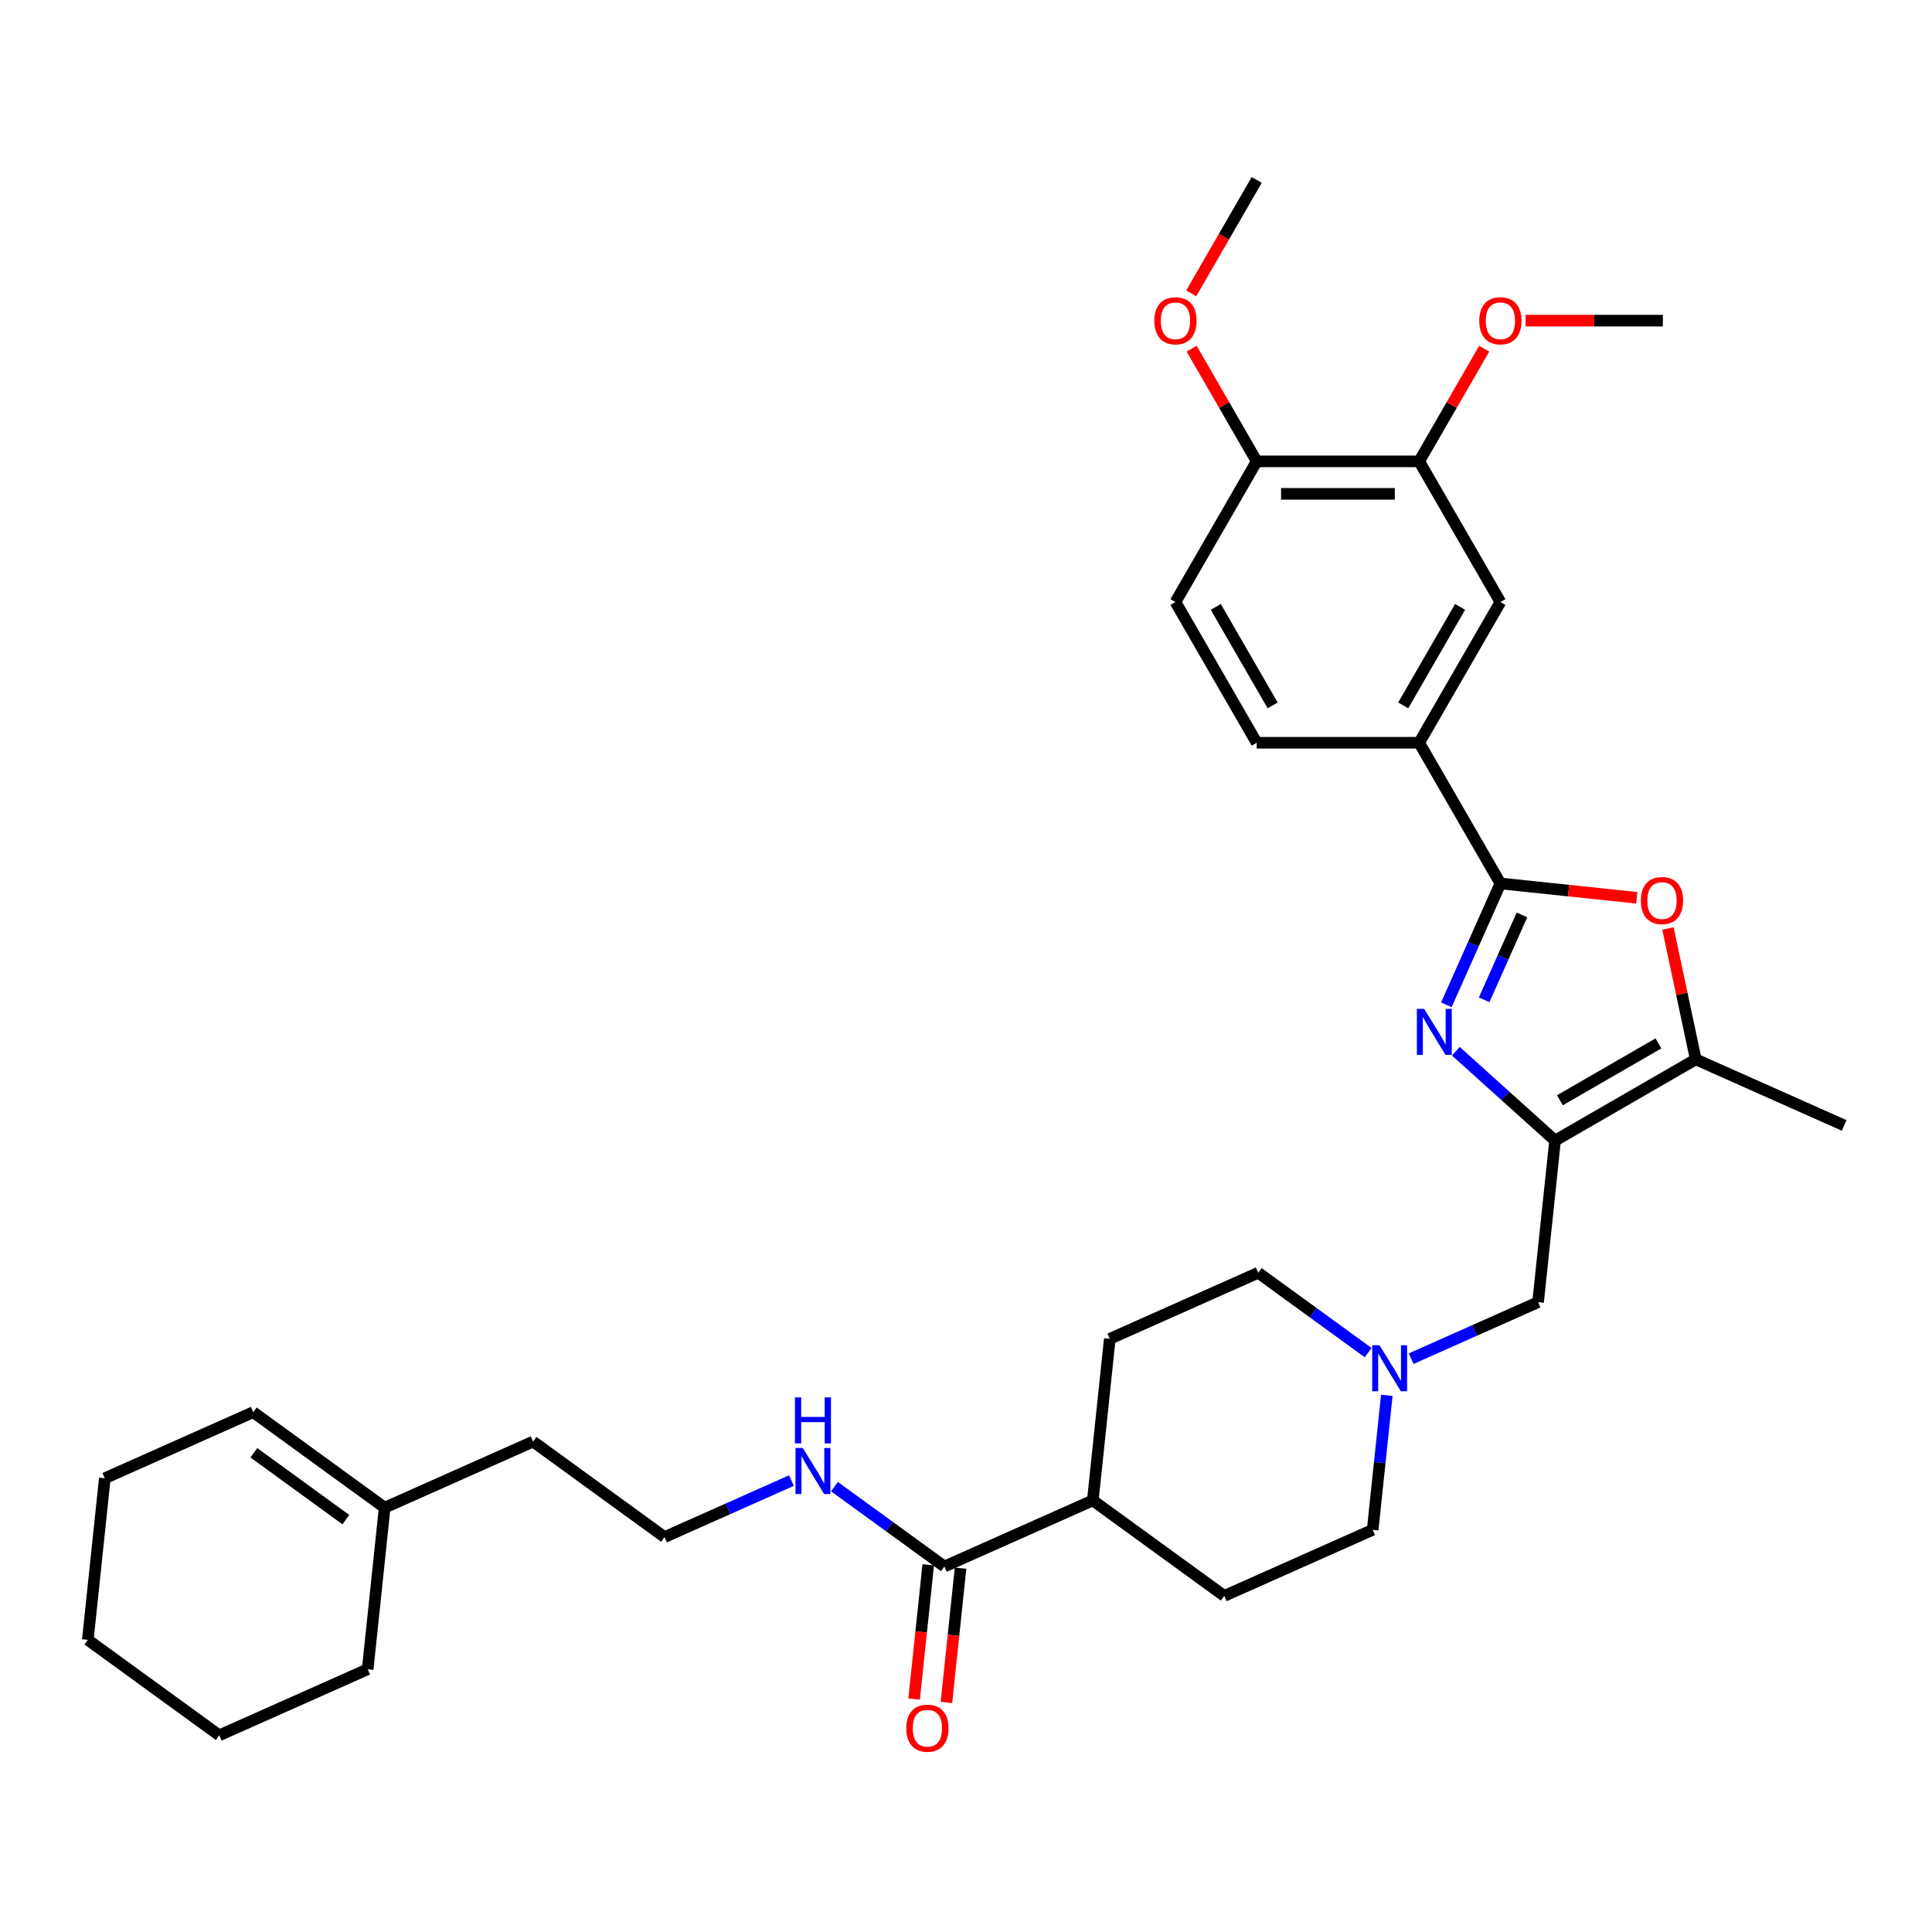 <?xml version='1.0' encoding='iso-8859-1'?>
<svg version='1.1' baseProfile='full'
              xmlns='http://www.w3.org/2000/svg'
                      xmlns:rdkit='http://www.rdkit.org/xml'
                      xmlns:xlink='http://www.w3.org/1999/xlink'
                  xml:space='preserve'
width='1000px' height='1000px' viewBox='0 0 1000 1000'>
<!-- END OF HEADER -->
<rect style='opacity:1.0;fill:#FFFFFF;stroke:none' width='1000' height='1000' x='0' y='0'> </rect>
<path class='bond-0' d='M 753.536,544.123 L 779.216,567.245' style='fill:none;fill-rule:evenodd;stroke:#0000FF;stroke-width:6px;stroke-linecap:butt;stroke-linejoin:miter;stroke-opacity:1' />
<path class='bond-0' d='M 779.216,567.245 L 804.895,590.367' style='fill:none;fill-rule:evenodd;stroke:#000000;stroke-width:6px;stroke-linecap:butt;stroke-linejoin:miter;stroke-opacity:1' />
<path class='bond-1' d='M 748.639,520.088 L 762.623,488.681' style='fill:none;fill-rule:evenodd;stroke:#0000FF;stroke-width:6px;stroke-linecap:butt;stroke-linejoin:miter;stroke-opacity:1' />
<path class='bond-1' d='M 762.623,488.681 L 776.606,457.275' style='fill:none;fill-rule:evenodd;stroke:#000000;stroke-width:6px;stroke-linecap:butt;stroke-linejoin:miter;stroke-opacity:1' />
<path class='bond-1' d='M 768.199,517.507 L 777.987,495.522' style='fill:none;fill-rule:evenodd;stroke:#0000FF;stroke-width:6px;stroke-linecap:butt;stroke-linejoin:miter;stroke-opacity:1' />
<path class='bond-1' d='M 777.987,495.522 L 787.775,473.537' style='fill:none;fill-rule:evenodd;stroke:#000000;stroke-width:6px;stroke-linecap:butt;stroke-linejoin:miter;stroke-opacity:1' />
<path class='bond-3' d='M 804.895,590.367 L 877.722,548.321' style='fill:none;fill-rule:evenodd;stroke:#000000;stroke-width:6px;stroke-linecap:butt;stroke-linejoin:miter;stroke-opacity:1' />
<path class='bond-3' d='M 807.41,569.495 L 858.389,540.062' style='fill:none;fill-rule:evenodd;stroke:#000000;stroke-width:6px;stroke-linecap:butt;stroke-linejoin:miter;stroke-opacity:1' />
<path class='bond-7' d='M 804.895,590.367 L 796.105,674' style='fill:none;fill-rule:evenodd;stroke:#000000;stroke-width:6px;stroke-linecap:butt;stroke-linejoin:miter;stroke-opacity:1' />
<path class='bond-2' d='M 776.606,457.275 L 811.905,460.985' style='fill:none;fill-rule:evenodd;stroke:#000000;stroke-width:6px;stroke-linecap:butt;stroke-linejoin:miter;stroke-opacity:1' />
<path class='bond-2' d='M 811.905,460.985 L 847.204,464.695' style='fill:none;fill-rule:evenodd;stroke:#FF0000;stroke-width:6px;stroke-linecap:butt;stroke-linejoin:miter;stroke-opacity:1' />
<path class='bond-4' d='M 776.606,457.275 L 734.559,384.448' style='fill:none;fill-rule:evenodd;stroke:#000000;stroke-width:6px;stroke-linecap:butt;stroke-linejoin:miter;stroke-opacity:1' />
<path class='bond-33' d='M 863.324,480.579 L 870.523,514.45' style='fill:none;fill-rule:evenodd;stroke:#FF0000;stroke-width:6px;stroke-linecap:butt;stroke-linejoin:miter;stroke-opacity:1' />
<path class='bond-33' d='M 870.523,514.45 L 877.722,548.321' style='fill:none;fill-rule:evenodd;stroke:#000000;stroke-width:6px;stroke-linecap:butt;stroke-linejoin:miter;stroke-opacity:1' />
<path class='bond-25' d='M 877.722,548.321 L 954.545,582.524' style='fill:none;fill-rule:evenodd;stroke:#000000;stroke-width:6px;stroke-linecap:butt;stroke-linejoin:miter;stroke-opacity:1' />
<path class='bond-8' d='M 734.559,384.448 L 776.606,311.621' style='fill:none;fill-rule:evenodd;stroke:#000000;stroke-width:6px;stroke-linecap:butt;stroke-linejoin:miter;stroke-opacity:1' />
<path class='bond-8' d='M 726.301,365.114 L 755.733,314.135' style='fill:none;fill-rule:evenodd;stroke:#000000;stroke-width:6px;stroke-linecap:butt;stroke-linejoin:miter;stroke-opacity:1' />
<path class='bond-14' d='M 734.559,384.448 L 650.466,384.448' style='fill:none;fill-rule:evenodd;stroke:#000000;stroke-width:6px;stroke-linecap:butt;stroke-linejoin:miter;stroke-opacity:1' />
<path class='bond-5' d='M 730.416,703.247 L 763.261,688.623' style='fill:none;fill-rule:evenodd;stroke:#0000FF;stroke-width:6px;stroke-linecap:butt;stroke-linejoin:miter;stroke-opacity:1' />
<path class='bond-5' d='M 763.261,688.623 L 796.105,674' style='fill:none;fill-rule:evenodd;stroke:#000000;stroke-width:6px;stroke-linecap:butt;stroke-linejoin:miter;stroke-opacity:1' />
<path class='bond-20' d='M 708.148,700.114 L 679.699,679.445' style='fill:none;fill-rule:evenodd;stroke:#0000FF;stroke-width:6px;stroke-linecap:butt;stroke-linejoin:miter;stroke-opacity:1' />
<path class='bond-20' d='M 679.699,679.445 L 651.249,658.775' style='fill:none;fill-rule:evenodd;stroke:#000000;stroke-width:6px;stroke-linecap:butt;stroke-linejoin:miter;stroke-opacity:1' />
<path class='bond-21' d='M 717.81,722.214 L 714.151,757.025' style='fill:none;fill-rule:evenodd;stroke:#0000FF;stroke-width:6px;stroke-linecap:butt;stroke-linejoin:miter;stroke-opacity:1' />
<path class='bond-21' d='M 714.151,757.025 L 710.492,791.836' style='fill:none;fill-rule:evenodd;stroke:#000000;stroke-width:6px;stroke-linecap:butt;stroke-linejoin:miter;stroke-opacity:1' />
<path class='bond-6' d='M 488.813,810.815 L 565.636,776.611' style='fill:none;fill-rule:evenodd;stroke:#000000;stroke-width:6px;stroke-linecap:butt;stroke-linejoin:miter;stroke-opacity:1' />
<path class='bond-13' d='M 480.45,809.936 L 476.798,844.68' style='fill:none;fill-rule:evenodd;stroke:#000000;stroke-width:6px;stroke-linecap:butt;stroke-linejoin:miter;stroke-opacity:1' />
<path class='bond-13' d='M 476.798,844.68 L 473.146,879.424' style='fill:none;fill-rule:evenodd;stroke:#FF0000;stroke-width:6px;stroke-linecap:butt;stroke-linejoin:miter;stroke-opacity:1' />
<path class='bond-13' d='M 497.176,811.694 L 493.524,846.438' style='fill:none;fill-rule:evenodd;stroke:#000000;stroke-width:6px;stroke-linecap:butt;stroke-linejoin:miter;stroke-opacity:1' />
<path class='bond-13' d='M 493.524,846.438 L 489.873,881.183' style='fill:none;fill-rule:evenodd;stroke:#FF0000;stroke-width:6px;stroke-linecap:butt;stroke-linejoin:miter;stroke-opacity:1' />
<path class='bond-15' d='M 488.813,810.815 L 460.363,790.146' style='fill:none;fill-rule:evenodd;stroke:#000000;stroke-width:6px;stroke-linecap:butt;stroke-linejoin:miter;stroke-opacity:1' />
<path class='bond-15' d='M 460.363,790.146 L 431.914,769.476' style='fill:none;fill-rule:evenodd;stroke:#0000FF;stroke-width:6px;stroke-linecap:butt;stroke-linejoin:miter;stroke-opacity:1' />
<path class='bond-9' d='M 776.606,311.621 L 734.559,238.794' style='fill:none;fill-rule:evenodd;stroke:#000000;stroke-width:6px;stroke-linecap:butt;stroke-linejoin:miter;stroke-opacity:1' />
<path class='bond-22' d='M 734.559,238.794 L 751.392,209.638' style='fill:none;fill-rule:evenodd;stroke:#000000;stroke-width:6px;stroke-linecap:butt;stroke-linejoin:miter;stroke-opacity:1' />
<path class='bond-22' d='M 751.392,209.638 L 768.226,180.481' style='fill:none;fill-rule:evenodd;stroke:#FF0000;stroke-width:6px;stroke-linecap:butt;stroke-linejoin:miter;stroke-opacity:1' />
<path class='bond-34' d='M 734.559,238.794 L 650.466,238.794' style='fill:none;fill-rule:evenodd;stroke:#000000;stroke-width:6px;stroke-linecap:butt;stroke-linejoin:miter;stroke-opacity:1' />
<path class='bond-34' d='M 721.945,255.612 L 663.08,255.612' style='fill:none;fill-rule:evenodd;stroke:#000000;stroke-width:6px;stroke-linecap:butt;stroke-linejoin:miter;stroke-opacity:1' />
<path class='bond-10' d='M 565.636,776.611 L 633.669,826.04' style='fill:none;fill-rule:evenodd;stroke:#000000;stroke-width:6px;stroke-linecap:butt;stroke-linejoin:miter;stroke-opacity:1' />
<path class='bond-35' d='M 565.636,776.611 L 574.426,692.979' style='fill:none;fill-rule:evenodd;stroke:#000000;stroke-width:6px;stroke-linecap:butt;stroke-linejoin:miter;stroke-opacity:1' />
<path class='bond-11' d='M 650.466,238.794 L 608.419,311.621' style='fill:none;fill-rule:evenodd;stroke:#000000;stroke-width:6px;stroke-linecap:butt;stroke-linejoin:miter;stroke-opacity:1' />
<path class='bond-23' d='M 650.466,238.794 L 633.632,209.638' style='fill:none;fill-rule:evenodd;stroke:#000000;stroke-width:6px;stroke-linecap:butt;stroke-linejoin:miter;stroke-opacity:1' />
<path class='bond-23' d='M 633.632,209.638 L 616.799,180.481' style='fill:none;fill-rule:evenodd;stroke:#FF0000;stroke-width:6px;stroke-linecap:butt;stroke-linejoin:miter;stroke-opacity:1' />
<path class='bond-12' d='M 199.101,780.365 L 275.924,746.161' style='fill:none;fill-rule:evenodd;stroke:#000000;stroke-width:6px;stroke-linecap:butt;stroke-linejoin:miter;stroke-opacity:1' />
<path class='bond-17' d='M 199.101,780.365 L 131.068,730.937' style='fill:none;fill-rule:evenodd;stroke:#000000;stroke-width:6px;stroke-linecap:butt;stroke-linejoin:miter;stroke-opacity:1' />
<path class='bond-17' d='M 179.01,786.558 L 131.387,751.957' style='fill:none;fill-rule:evenodd;stroke:#000000;stroke-width:6px;stroke-linecap:butt;stroke-linejoin:miter;stroke-opacity:1' />
<path class='bond-27' d='M 199.101,780.365 L 190.311,863.998' style='fill:none;fill-rule:evenodd;stroke:#000000;stroke-width:6px;stroke-linecap:butt;stroke-linejoin:miter;stroke-opacity:1' />
<path class='bond-16' d='M 650.466,384.448 L 608.419,311.621' style='fill:none;fill-rule:evenodd;stroke:#000000;stroke-width:6px;stroke-linecap:butt;stroke-linejoin:miter;stroke-opacity:1' />
<path class='bond-16' d='M 658.724,365.114 L 629.291,314.135' style='fill:none;fill-rule:evenodd;stroke:#000000;stroke-width:6px;stroke-linecap:butt;stroke-linejoin:miter;stroke-opacity:1' />
<path class='bond-24' d='M 409.646,766.344 L 376.801,780.967' style='fill:none;fill-rule:evenodd;stroke:#0000FF;stroke-width:6px;stroke-linecap:butt;stroke-linejoin:miter;stroke-opacity:1' />
<path class='bond-24' d='M 376.801,780.967 L 343.957,795.59' style='fill:none;fill-rule:evenodd;stroke:#000000;stroke-width:6px;stroke-linecap:butt;stroke-linejoin:miter;stroke-opacity:1' />
<path class='bond-28' d='M 131.068,730.937 L 54.245,765.14' style='fill:none;fill-rule:evenodd;stroke:#000000;stroke-width:6px;stroke-linecap:butt;stroke-linejoin:miter;stroke-opacity:1' />
<path class='bond-18' d='M 574.426,692.979 L 651.249,658.775' style='fill:none;fill-rule:evenodd;stroke:#000000;stroke-width:6px;stroke-linecap:butt;stroke-linejoin:miter;stroke-opacity:1' />
<path class='bond-19' d='M 633.669,826.04 L 710.492,791.836' style='fill:none;fill-rule:evenodd;stroke:#000000;stroke-width:6px;stroke-linecap:butt;stroke-linejoin:miter;stroke-opacity:1' />
<path class='bond-29' d='M 789.64,165.967 L 825.17,165.967' style='fill:none;fill-rule:evenodd;stroke:#FF0000;stroke-width:6px;stroke-linecap:butt;stroke-linejoin:miter;stroke-opacity:1' />
<path class='bond-29' d='M 825.17,165.967 L 860.699,165.967' style='fill:none;fill-rule:evenodd;stroke:#000000;stroke-width:6px;stroke-linecap:butt;stroke-linejoin:miter;stroke-opacity:1' />
<path class='bond-30' d='M 616.585,151.822 L 633.525,122.481' style='fill:none;fill-rule:evenodd;stroke:#FF0000;stroke-width:6px;stroke-linecap:butt;stroke-linejoin:miter;stroke-opacity:1' />
<path class='bond-30' d='M 633.525,122.481 L 650.466,93.14' style='fill:none;fill-rule:evenodd;stroke:#000000;stroke-width:6px;stroke-linecap:butt;stroke-linejoin:miter;stroke-opacity:1' />
<path class='bond-26' d='M 343.957,795.59 L 275.924,746.161' style='fill:none;fill-rule:evenodd;stroke:#000000;stroke-width:6px;stroke-linecap:butt;stroke-linejoin:miter;stroke-opacity:1' />
<path class='bond-31' d='M 190.311,863.998 L 113.487,898.202' style='fill:none;fill-rule:evenodd;stroke:#000000;stroke-width:6px;stroke-linecap:butt;stroke-linejoin:miter;stroke-opacity:1' />
<path class='bond-36' d='M 54.245,765.14 L 45.455,848.773' style='fill:none;fill-rule:evenodd;stroke:#000000;stroke-width:6px;stroke-linecap:butt;stroke-linejoin:miter;stroke-opacity:1' />
<path class='bond-32' d='M 113.487,898.202 L 45.455,848.773' style='fill:none;fill-rule:evenodd;stroke:#000000;stroke-width:6px;stroke-linecap:butt;stroke-linejoin:miter;stroke-opacity:1' />
<path  class='atom-0' d='M 737.138 522.19
L 744.941 534.804
Q 745.715 536.049, 746.96 538.302
Q 748.204 540.556, 748.272 540.691
L 748.272 522.19
L 751.433 522.19
L 751.433 546.005
L 748.171 546.005
L 739.795 532.214
Q 738.819 530.6, 737.777 528.749
Q 736.768 526.899, 736.465 526.328
L 736.465 546.005
L 733.37 546.005
L 733.37 522.19
L 737.138 522.19
' fill='#0000FF'/>
<path  class='atom-3' d='M 849.306 466.132
Q 849.306 460.414, 852.132 457.218
Q 854.957 454.023, 860.238 454.023
Q 865.519 454.023, 868.345 457.218
Q 871.171 460.414, 871.171 466.132
Q 871.171 471.918, 868.311 475.214
Q 865.452 478.477, 860.238 478.477
Q 854.991 478.477, 852.132 475.214
Q 849.306 471.951, 849.306 466.132
M 860.238 475.786
Q 863.871 475.786, 865.822 473.364
Q 867.807 470.909, 867.807 466.132
Q 867.807 461.457, 865.822 459.102
Q 863.871 456.714, 860.238 456.714
Q 856.606 456.714, 854.621 459.068
Q 852.67 461.423, 852.67 466.132
Q 852.67 470.942, 854.621 473.364
Q 856.606 475.786, 860.238 475.786
' fill='#FF0000'/>
<path  class='atom-6' d='M 714.018 696.296
L 721.822 708.91
Q 722.595 710.155, 723.84 712.408
Q 725.085 714.662, 725.152 714.797
L 725.152 696.296
L 728.314 696.296
L 728.314 720.111
L 725.051 720.111
L 716.675 706.32
Q 715.7 704.705, 714.657 702.855
Q 713.648 701.005, 713.345 700.434
L 713.345 720.111
L 710.251 720.111
L 710.251 696.296
L 714.018 696.296
' fill='#0000FF'/>
<path  class='atom-14' d='M 469.091 894.515
Q 469.091 888.797, 471.916 885.601
Q 474.742 882.406, 480.023 882.406
Q 485.304 882.406, 488.129 885.601
Q 490.955 888.797, 490.955 894.515
Q 490.955 900.301, 488.096 903.597
Q 485.236 906.86, 480.023 906.86
Q 474.775 906.86, 471.916 903.597
Q 469.091 900.335, 469.091 894.515
M 480.023 904.169
Q 483.656 904.169, 485.606 901.747
Q 487.591 899.292, 487.591 894.515
Q 487.591 889.84, 485.606 887.485
Q 483.656 885.097, 480.023 885.097
Q 476.39 885.097, 474.405 887.451
Q 472.454 889.806, 472.454 894.515
Q 472.454 899.325, 474.405 901.747
Q 476.39 904.169, 480.023 904.169
' fill='#FF0000'/>
<path  class='atom-16' d='M 415.516 749.479
L 423.32 762.093
Q 424.093 763.337, 425.338 765.591
Q 426.582 767.845, 426.65 767.979
L 426.65 749.479
L 429.812 749.479
L 429.812 773.294
L 426.549 773.294
L 418.173 759.503
Q 417.198 757.888, 416.155 756.038
Q 415.146 754.188, 414.843 753.616
L 414.843 773.294
L 411.748 773.294
L 411.748 749.479
L 415.516 749.479
' fill='#0000FF'/>
<path  class='atom-16' d='M 411.462 723.282
L 414.692 723.282
L 414.692 733.407
L 426.868 733.407
L 426.868 723.282
L 430.097 723.282
L 430.097 747.097
L 426.868 747.097
L 426.868 736.098
L 414.692 736.098
L 414.692 747.097
L 411.462 747.097
L 411.462 723.282
' fill='#0000FF'/>
<path  class='atom-23' d='M 765.674 166.034
Q 765.674 160.316, 768.499 157.12
Q 771.325 153.925, 776.606 153.925
Q 781.887 153.925, 784.712 157.12
Q 787.538 160.316, 787.538 166.034
Q 787.538 171.82, 784.679 175.116
Q 781.819 178.379, 776.606 178.379
Q 771.358 178.379, 768.499 175.116
Q 765.674 171.853, 765.674 166.034
M 776.606 175.688
Q 780.239 175.688, 782.189 173.266
Q 784.174 170.811, 784.174 166.034
Q 784.174 161.358, 782.189 159.004
Q 780.239 156.616, 776.606 156.616
Q 772.973 156.616, 770.988 158.97
Q 769.037 161.325, 769.037 166.034
Q 769.037 170.844, 770.988 173.266
Q 772.973 175.688, 776.606 175.688
' fill='#FF0000'/>
<path  class='atom-24' d='M 597.487 166.034
Q 597.487 160.316, 600.312 157.12
Q 603.138 153.925, 608.419 153.925
Q 613.7 153.925, 616.526 157.12
Q 619.351 160.316, 619.351 166.034
Q 619.351 171.82, 616.492 175.116
Q 613.633 178.379, 608.419 178.379
Q 603.172 178.379, 600.312 175.116
Q 597.487 171.853, 597.487 166.034
M 608.419 175.688
Q 612.052 175.688, 614.003 173.266
Q 615.987 170.811, 615.987 166.034
Q 615.987 161.358, 614.003 159.004
Q 612.052 156.616, 608.419 156.616
Q 604.786 156.616, 602.802 158.97
Q 600.851 161.325, 600.851 166.034
Q 600.851 170.844, 602.802 173.266
Q 604.786 175.688, 608.419 175.688
' fill='#FF0000'/>
</svg>
